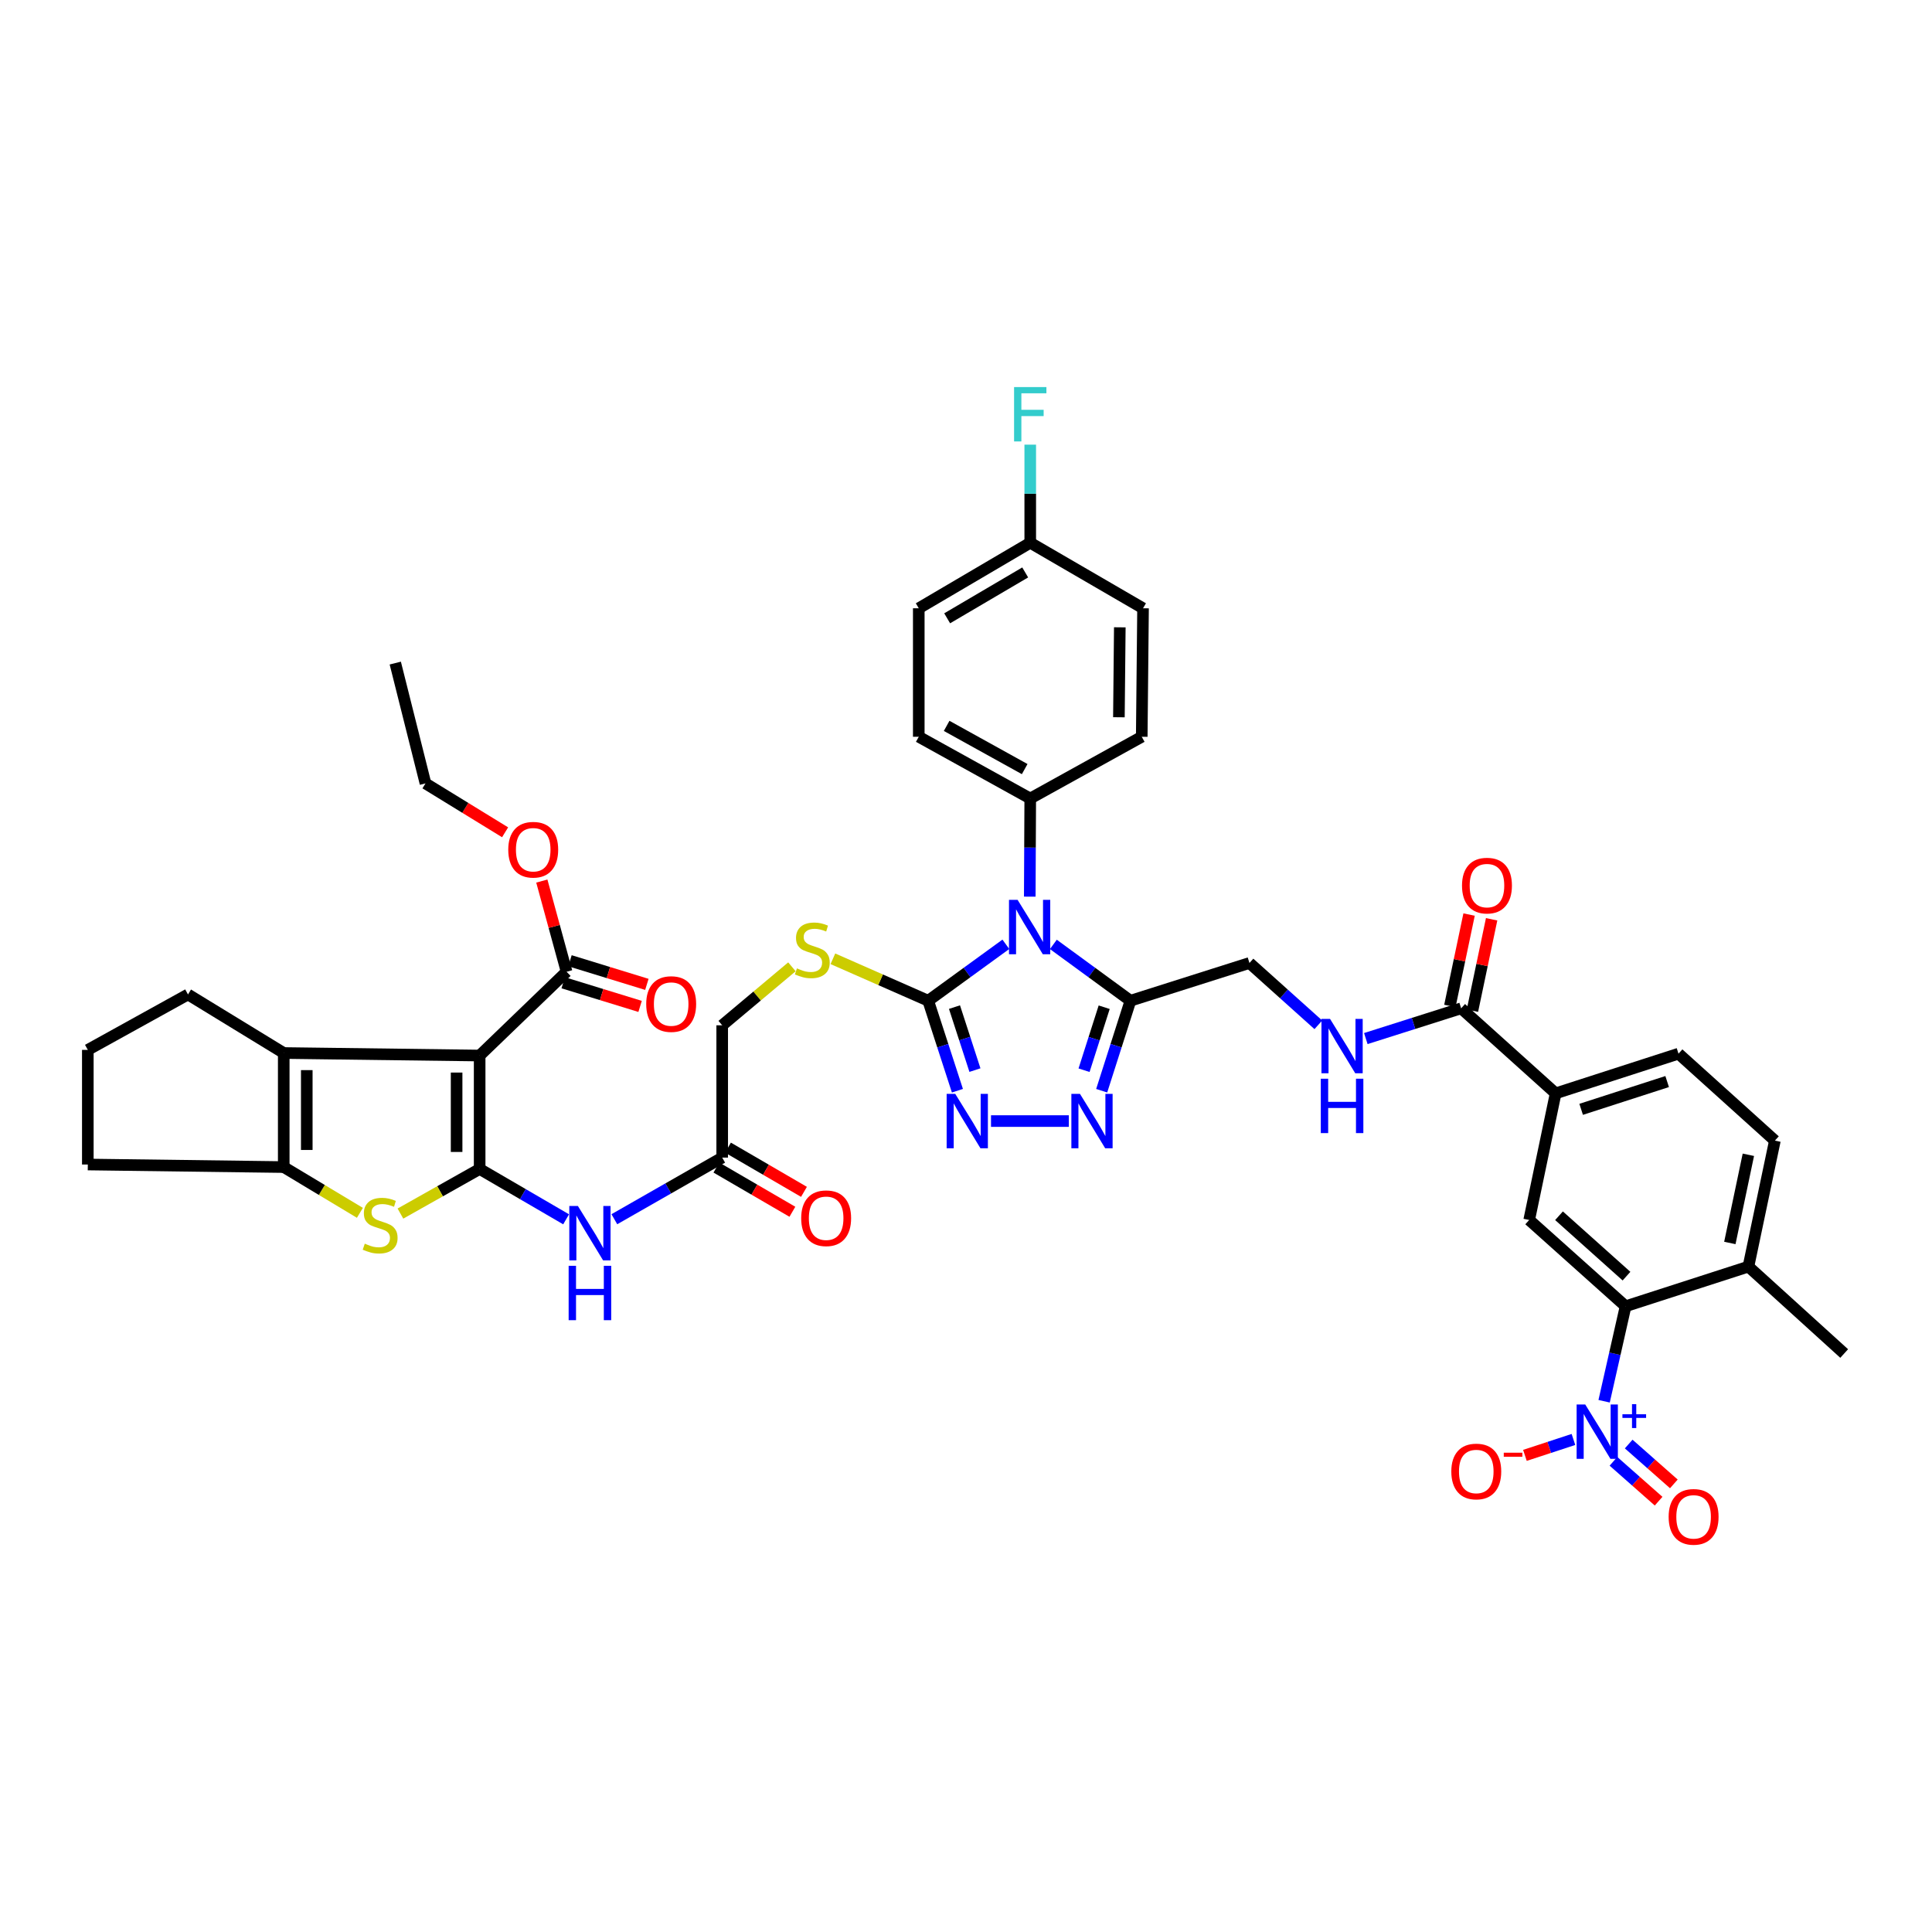 <?xml version='1.0' encoding='iso-8859-1'?>
<svg version='1.1' baseProfile='full'
              xmlns='http://www.w3.org/2000/svg'
                      xmlns:rdkit='http://www.rdkit.org/xml'
                      xmlns:xlink='http://www.w3.org/1999/xlink'
                  xml:space='preserve'
width='1000px' height='1000px' viewBox='0 0 1000 1000'>
<!-- END OF HEADER -->
<rect style='opacity:1.0;fill:#FFFFFF;stroke:none' width='1000' height='1000' x='0' y='0'> </rect>
<path class='bond-0' d='M 248.267,605.056 L 248.267,546.349' style='fill:none;fill-rule:evenodd;stroke:#000000;stroke-width:6px;stroke-linecap:butt;stroke-linejoin:miter;stroke-opacity:1' />
<path class='bond-0' d='M 236.341,596.25 L 236.341,555.155' style='fill:none;fill-rule:evenodd;stroke:#000000;stroke-width:6px;stroke-linecap:butt;stroke-linejoin:miter;stroke-opacity:1' />
<path class='bond-3' d='M 248.267,605.056 L 227.765,616.601' style='fill:none;fill-rule:evenodd;stroke:#000000;stroke-width:6px;stroke-linecap:butt;stroke-linejoin:miter;stroke-opacity:1' />
<path class='bond-3' d='M 227.765,616.601 L 207.263,628.147' style='fill:none;fill-rule:evenodd;stroke:#CCCC00;stroke-width:6px;stroke-linecap:butt;stroke-linejoin:miter;stroke-opacity:1' />
<path class='bond-10' d='M 248.267,605.056 L 270.643,618.086' style='fill:none;fill-rule:evenodd;stroke:#000000;stroke-width:6px;stroke-linecap:butt;stroke-linejoin:miter;stroke-opacity:1' />
<path class='bond-10' d='M 270.643,618.086 L 293.019,631.117' style='fill:none;fill-rule:evenodd;stroke:#0000FF;stroke-width:6px;stroke-linecap:butt;stroke-linejoin:miter;stroke-opacity:1' />
<path class='bond-5' d='M 248.267,546.349 L 146.861,545.037' style='fill:none;fill-rule:evenodd;stroke:#000000;stroke-width:6px;stroke-linecap:butt;stroke-linejoin:miter;stroke-opacity:1' />
<path class='bond-12' d='M 248.267,546.349 L 293.266,502.98' style='fill:none;fill-rule:evenodd;stroke:#000000;stroke-width:6px;stroke-linecap:butt;stroke-linejoin:miter;stroke-opacity:1' />
<path class='bond-1' d='M 520.632,488.771 L 500.53,503.376' style='fill:none;fill-rule:evenodd;stroke:#0000FF;stroke-width:6px;stroke-linecap:butt;stroke-linejoin:miter;stroke-opacity:1' />
<path class='bond-1' d='M 500.53,503.376 L 480.429,517.98' style='fill:none;fill-rule:evenodd;stroke:#000000;stroke-width:6px;stroke-linecap:butt;stroke-linejoin:miter;stroke-opacity:1' />
<path class='bond-4' d='M 545.217,488.82 L 565.166,503.4' style='fill:none;fill-rule:evenodd;stroke:#0000FF;stroke-width:6px;stroke-linecap:butt;stroke-linejoin:miter;stroke-opacity:1' />
<path class='bond-4' d='M 565.166,503.4 L 585.115,517.98' style='fill:none;fill-rule:evenodd;stroke:#000000;stroke-width:6px;stroke-linecap:butt;stroke-linejoin:miter;stroke-opacity:1' />
<path class='bond-16' d='M 533.004,464.103 L 533.128,438.705' style='fill:none;fill-rule:evenodd;stroke:#0000FF;stroke-width:6px;stroke-linecap:butt;stroke-linejoin:miter;stroke-opacity:1' />
<path class='bond-16' d='M 533.128,438.705 L 533.252,413.307' style='fill:none;fill-rule:evenodd;stroke:#000000;stroke-width:6px;stroke-linecap:butt;stroke-linejoin:miter;stroke-opacity:1' />
<path class='bond-2' d='M 480.429,517.98 L 455.768,507.123' style='fill:none;fill-rule:evenodd;stroke:#000000;stroke-width:6px;stroke-linecap:butt;stroke-linejoin:miter;stroke-opacity:1' />
<path class='bond-2' d='M 455.768,507.123 L 431.106,496.266' style='fill:none;fill-rule:evenodd;stroke:#CCCC00;stroke-width:6px;stroke-linecap:butt;stroke-linejoin:miter;stroke-opacity:1' />
<path class='bond-6' d='M 480.429,517.98 L 487.992,541.267' style='fill:none;fill-rule:evenodd;stroke:#000000;stroke-width:6px;stroke-linecap:butt;stroke-linejoin:miter;stroke-opacity:1' />
<path class='bond-6' d='M 487.992,541.267 L 495.554,564.555' style='fill:none;fill-rule:evenodd;stroke:#0000FF;stroke-width:6px;stroke-linecap:butt;stroke-linejoin:miter;stroke-opacity:1' />
<path class='bond-6' d='M 494.04,521.283 L 499.334,537.584' style='fill:none;fill-rule:evenodd;stroke:#000000;stroke-width:6px;stroke-linecap:butt;stroke-linejoin:miter;stroke-opacity:1' />
<path class='bond-6' d='M 499.334,537.584 L 504.628,553.885' style='fill:none;fill-rule:evenodd;stroke:#0000FF;stroke-width:6px;stroke-linecap:butt;stroke-linejoin:miter;stroke-opacity:1' />
<path class='bond-9' d='M 186.283,627.764 L 166.572,615.92' style='fill:none;fill-rule:evenodd;stroke:#CCCC00;stroke-width:6px;stroke-linecap:butt;stroke-linejoin:miter;stroke-opacity:1' />
<path class='bond-9' d='M 166.572,615.92 L 146.861,604.075' style='fill:none;fill-rule:evenodd;stroke:#000000;stroke-width:6px;stroke-linecap:butt;stroke-linejoin:miter;stroke-opacity:1' />
<path class='bond-21' d='M 585.115,517.98 L 646.716,498.435' style='fill:none;fill-rule:evenodd;stroke:#000000;stroke-width:6px;stroke-linecap:butt;stroke-linejoin:miter;stroke-opacity:1' />
<path class='bond-45' d='M 585.115,517.98 L 577.673,541.269' style='fill:none;fill-rule:evenodd;stroke:#000000;stroke-width:6px;stroke-linecap:butt;stroke-linejoin:miter;stroke-opacity:1' />
<path class='bond-45' d='M 577.673,541.269 L 570.231,564.557' style='fill:none;fill-rule:evenodd;stroke:#0000FF;stroke-width:6px;stroke-linecap:butt;stroke-linejoin:miter;stroke-opacity:1' />
<path class='bond-45' d='M 571.523,521.337 L 566.313,537.639' style='fill:none;fill-rule:evenodd;stroke:#000000;stroke-width:6px;stroke-linecap:butt;stroke-linejoin:miter;stroke-opacity:1' />
<path class='bond-45' d='M 566.313,537.639 L 561.104,553.941' style='fill:none;fill-rule:evenodd;stroke:#0000FF;stroke-width:6px;stroke-linecap:butt;stroke-linejoin:miter;stroke-opacity:1' />
<path class='bond-34' d='M 146.861,545.037 L 97.304,514.727' style='fill:none;fill-rule:evenodd;stroke:#000000;stroke-width:6px;stroke-linecap:butt;stroke-linejoin:miter;stroke-opacity:1' />
<path class='bond-43' d='M 146.861,545.037 L 146.861,604.075' style='fill:none;fill-rule:evenodd;stroke:#000000;stroke-width:6px;stroke-linecap:butt;stroke-linejoin:miter;stroke-opacity:1' />
<path class='bond-43' d='M 158.786,553.893 L 158.786,595.219' style='fill:none;fill-rule:evenodd;stroke:#000000;stroke-width:6px;stroke-linecap:butt;stroke-linejoin:miter;stroke-opacity:1' />
<path class='bond-8' d='M 512.943,580.264 L 553.232,580.264' style='fill:none;fill-rule:evenodd;stroke:#0000FF;stroke-width:6px;stroke-linecap:butt;stroke-linejoin:miter;stroke-opacity:1' />
<path class='bond-7' d='M 830.289,725.284 L 835.848,700.701' style='fill:none;fill-rule:evenodd;stroke:#0000FF;stroke-width:6px;stroke-linecap:butt;stroke-linejoin:miter;stroke-opacity:1' />
<path class='bond-7' d='M 835.848,700.701 L 841.406,676.118' style='fill:none;fill-rule:evenodd;stroke:#000000;stroke-width:6px;stroke-linecap:butt;stroke-linejoin:miter;stroke-opacity:1' />
<path class='bond-20' d='M 814.41,745.06 L 801.855,749.179' style='fill:none;fill-rule:evenodd;stroke:#0000FF;stroke-width:6px;stroke-linecap:butt;stroke-linejoin:miter;stroke-opacity:1' />
<path class='bond-20' d='M 801.855,749.179 L 789.299,753.297' style='fill:none;fill-rule:evenodd;stroke:#FF0000;stroke-width:6px;stroke-linecap:butt;stroke-linejoin:miter;stroke-opacity:1' />
<path class='bond-22' d='M 835.122,756.377 L 846.806,766.689' style='fill:none;fill-rule:evenodd;stroke:#0000FF;stroke-width:6px;stroke-linecap:butt;stroke-linejoin:miter;stroke-opacity:1' />
<path class='bond-22' d='M 846.806,766.689 L 858.489,777.001' style='fill:none;fill-rule:evenodd;stroke:#FF0000;stroke-width:6px;stroke-linecap:butt;stroke-linejoin:miter;stroke-opacity:1' />
<path class='bond-22' d='M 843.013,747.436 L 854.697,757.748' style='fill:none;fill-rule:evenodd;stroke:#0000FF;stroke-width:6px;stroke-linecap:butt;stroke-linejoin:miter;stroke-opacity:1' />
<path class='bond-22' d='M 854.697,757.748 L 866.381,768.06' style='fill:none;fill-rule:evenodd;stroke:#FF0000;stroke-width:6px;stroke-linecap:butt;stroke-linejoin:miter;stroke-opacity:1' />
<path class='bond-35' d='M 146.861,604.075 L 45.455,602.75' style='fill:none;fill-rule:evenodd;stroke:#000000;stroke-width:6px;stroke-linecap:butt;stroke-linejoin:miter;stroke-opacity:1' />
<path class='bond-18' d='M 317.988,631.069 L 345.898,615.121' style='fill:none;fill-rule:evenodd;stroke:#0000FF;stroke-width:6px;stroke-linecap:butt;stroke-linejoin:miter;stroke-opacity:1' />
<path class='bond-18' d='M 345.898,615.121 L 373.809,599.172' style='fill:none;fill-rule:evenodd;stroke:#000000;stroke-width:6px;stroke-linecap:butt;stroke-linejoin:miter;stroke-opacity:1' />
<path class='bond-11' d='M 841.406,676.118 L 791.505,631.457' style='fill:none;fill-rule:evenodd;stroke:#000000;stroke-width:6px;stroke-linecap:butt;stroke-linejoin:miter;stroke-opacity:1' />
<path class='bond-11' d='M 841.874,660.533 L 806.943,629.27' style='fill:none;fill-rule:evenodd;stroke:#000000;stroke-width:6px;stroke-linecap:butt;stroke-linejoin:miter;stroke-opacity:1' />
<path class='bond-47' d='M 841.406,676.118 L 904.982,655.593' style='fill:none;fill-rule:evenodd;stroke:#000000;stroke-width:6px;stroke-linecap:butt;stroke-linejoin:miter;stroke-opacity:1' />
<path class='bond-24' d='M 291.514,508.68 L 311.414,514.795' style='fill:none;fill-rule:evenodd;stroke:#000000;stroke-width:6px;stroke-linecap:butt;stroke-linejoin:miter;stroke-opacity:1' />
<path class='bond-24' d='M 311.414,514.795 L 331.314,520.911' style='fill:none;fill-rule:evenodd;stroke:#FF0000;stroke-width:6px;stroke-linecap:butt;stroke-linejoin:miter;stroke-opacity:1' />
<path class='bond-24' d='M 295.017,497.281 L 314.917,503.396' style='fill:none;fill-rule:evenodd;stroke:#000000;stroke-width:6px;stroke-linecap:butt;stroke-linejoin:miter;stroke-opacity:1' />
<path class='bond-24' d='M 314.917,503.396 L 334.817,509.511' style='fill:none;fill-rule:evenodd;stroke:#FF0000;stroke-width:6px;stroke-linecap:butt;stroke-linejoin:miter;stroke-opacity:1' />
<path class='bond-32' d='M 293.266,502.98 L 286.856,479.508' style='fill:none;fill-rule:evenodd;stroke:#000000;stroke-width:6px;stroke-linecap:butt;stroke-linejoin:miter;stroke-opacity:1' />
<path class='bond-32' d='M 286.856,479.508 L 280.447,456.036' style='fill:none;fill-rule:evenodd;stroke:#FF0000;stroke-width:6px;stroke-linecap:butt;stroke-linejoin:miter;stroke-opacity:1' />
<path class='bond-13' d='M 791.505,631.457 L 805.199,565.92' style='fill:none;fill-rule:evenodd;stroke:#000000;stroke-width:6px;stroke-linecap:butt;stroke-linejoin:miter;stroke-opacity:1' />
<path class='bond-14' d='M 756.291,521.902 L 731.619,529.731' style='fill:none;fill-rule:evenodd;stroke:#000000;stroke-width:6px;stroke-linecap:butt;stroke-linejoin:miter;stroke-opacity:1' />
<path class='bond-14' d='M 731.619,529.731 L 706.946,537.56' style='fill:none;fill-rule:evenodd;stroke:#0000FF;stroke-width:6px;stroke-linecap:butt;stroke-linejoin:miter;stroke-opacity:1' />
<path class='bond-15' d='M 756.291,521.902 L 805.199,565.92' style='fill:none;fill-rule:evenodd;stroke:#000000;stroke-width:6px;stroke-linecap:butt;stroke-linejoin:miter;stroke-opacity:1' />
<path class='bond-25' d='M 762.127,523.128 L 767.096,499.477' style='fill:none;fill-rule:evenodd;stroke:#000000;stroke-width:6px;stroke-linecap:butt;stroke-linejoin:miter;stroke-opacity:1' />
<path class='bond-25' d='M 767.096,499.477 L 772.066,475.825' style='fill:none;fill-rule:evenodd;stroke:#FF0000;stroke-width:6px;stroke-linecap:butt;stroke-linejoin:miter;stroke-opacity:1' />
<path class='bond-25' d='M 750.456,520.676 L 755.426,497.024' style='fill:none;fill-rule:evenodd;stroke:#000000;stroke-width:6px;stroke-linecap:butt;stroke-linejoin:miter;stroke-opacity:1' />
<path class='bond-25' d='M 755.426,497.024 L 760.396,473.373' style='fill:none;fill-rule:evenodd;stroke:#FF0000;stroke-width:6px;stroke-linecap:butt;stroke-linejoin:miter;stroke-opacity:1' />
<path class='bond-26' d='M 805.199,565.92 L 868.788,545.382' style='fill:none;fill-rule:evenodd;stroke:#000000;stroke-width:6px;stroke-linecap:butt;stroke-linejoin:miter;stroke-opacity:1' />
<path class='bond-26' d='M 818.403,574.188 L 862.915,559.811' style='fill:none;fill-rule:evenodd;stroke:#000000;stroke-width:6px;stroke-linecap:butt;stroke-linejoin:miter;stroke-opacity:1' />
<path class='bond-30' d='M 533.252,413.307 L 475.553,381.347' style='fill:none;fill-rule:evenodd;stroke:#000000;stroke-width:6px;stroke-linecap:butt;stroke-linejoin:miter;stroke-opacity:1' />
<path class='bond-30' d='M 530.376,398.081 L 489.986,375.709' style='fill:none;fill-rule:evenodd;stroke:#000000;stroke-width:6px;stroke-linecap:butt;stroke-linejoin:miter;stroke-opacity:1' />
<path class='bond-31' d='M 533.252,413.307 L 590.965,381.347' style='fill:none;fill-rule:evenodd;stroke:#000000;stroke-width:6px;stroke-linecap:butt;stroke-linejoin:miter;stroke-opacity:1' />
<path class='bond-17' d='M 409.899,500.418 L 391.854,515.556' style='fill:none;fill-rule:evenodd;stroke:#CCCC00;stroke-width:6px;stroke-linecap:butt;stroke-linejoin:miter;stroke-opacity:1' />
<path class='bond-17' d='M 391.854,515.556 L 373.809,530.694' style='fill:none;fill-rule:evenodd;stroke:#000000;stroke-width:6px;stroke-linecap:butt;stroke-linejoin:miter;stroke-opacity:1' />
<path class='bond-27' d='M 370.81,604.326 L 390.474,615.767' style='fill:none;fill-rule:evenodd;stroke:#000000;stroke-width:6px;stroke-linecap:butt;stroke-linejoin:miter;stroke-opacity:1' />
<path class='bond-27' d='M 390.474,615.767 L 410.138,627.208' style='fill:none;fill-rule:evenodd;stroke:#FF0000;stroke-width:6px;stroke-linecap:butt;stroke-linejoin:miter;stroke-opacity:1' />
<path class='bond-27' d='M 376.807,594.018 L 396.472,605.46' style='fill:none;fill-rule:evenodd;stroke:#000000;stroke-width:6px;stroke-linecap:butt;stroke-linejoin:miter;stroke-opacity:1' />
<path class='bond-27' d='M 396.472,605.46 L 416.136,616.901' style='fill:none;fill-rule:evenodd;stroke:#FF0000;stroke-width:6px;stroke-linecap:butt;stroke-linejoin:miter;stroke-opacity:1' />
<path class='bond-29' d='M 373.809,599.172 L 373.809,530.694' style='fill:none;fill-rule:evenodd;stroke:#000000;stroke-width:6px;stroke-linecap:butt;stroke-linejoin:miter;stroke-opacity:1' />
<path class='bond-19' d='M 682.373,530.436 L 664.545,514.436' style='fill:none;fill-rule:evenodd;stroke:#0000FF;stroke-width:6px;stroke-linecap:butt;stroke-linejoin:miter;stroke-opacity:1' />
<path class='bond-19' d='M 664.545,514.436 L 646.716,498.435' style='fill:none;fill-rule:evenodd;stroke:#000000;stroke-width:6px;stroke-linecap:butt;stroke-linejoin:miter;stroke-opacity:1' />
<path class='bond-23' d='M 904.982,655.593 L 918.676,590.381' style='fill:none;fill-rule:evenodd;stroke:#000000;stroke-width:6px;stroke-linecap:butt;stroke-linejoin:miter;stroke-opacity:1' />
<path class='bond-23' d='M 895.365,643.36 L 904.951,597.712' style='fill:none;fill-rule:evenodd;stroke:#000000;stroke-width:6px;stroke-linecap:butt;stroke-linejoin:miter;stroke-opacity:1' />
<path class='bond-40' d='M 904.982,655.593 L 954.545,700.578' style='fill:none;fill-rule:evenodd;stroke:#000000;stroke-width:6px;stroke-linecap:butt;stroke-linejoin:miter;stroke-opacity:1' />
<path class='bond-28' d='M 868.788,545.382 L 918.676,590.381' style='fill:none;fill-rule:evenodd;stroke:#000000;stroke-width:6px;stroke-linecap:butt;stroke-linejoin:miter;stroke-opacity:1' />
<path class='bond-36' d='M 475.553,381.347 L 475.553,314.843' style='fill:none;fill-rule:evenodd;stroke:#000000;stroke-width:6px;stroke-linecap:butt;stroke-linejoin:miter;stroke-opacity:1' />
<path class='bond-37' d='M 590.965,381.347 L 591.634,314.843' style='fill:none;fill-rule:evenodd;stroke:#000000;stroke-width:6px;stroke-linecap:butt;stroke-linejoin:miter;stroke-opacity:1' />
<path class='bond-37' d='M 579.14,371.252 L 579.609,324.699' style='fill:none;fill-rule:evenodd;stroke:#000000;stroke-width:6px;stroke-linecap:butt;stroke-linejoin:miter;stroke-opacity:1' />
<path class='bond-41' d='M 261.438,430.794 L 240.834,418.145' style='fill:none;fill-rule:evenodd;stroke:#FF0000;stroke-width:6px;stroke-linecap:butt;stroke-linejoin:miter;stroke-opacity:1' />
<path class='bond-41' d='M 240.834,418.145 L 220.229,405.496' style='fill:none;fill-rule:evenodd;stroke:#000000;stroke-width:6px;stroke-linecap:butt;stroke-linejoin:miter;stroke-opacity:1' />
<path class='bond-33' d='M 533.252,280.922 L 591.634,314.843' style='fill:none;fill-rule:evenodd;stroke:#000000;stroke-width:6px;stroke-linecap:butt;stroke-linejoin:miter;stroke-opacity:1' />
<path class='bond-38' d='M 533.252,280.922 L 533.252,255.537' style='fill:none;fill-rule:evenodd;stroke:#000000;stroke-width:6px;stroke-linecap:butt;stroke-linejoin:miter;stroke-opacity:1' />
<path class='bond-38' d='M 533.252,255.537 L 533.252,230.152' style='fill:none;fill-rule:evenodd;stroke:#33CCCC;stroke-width:6px;stroke-linecap:butt;stroke-linejoin:miter;stroke-opacity:1' />
<path class='bond-46' d='M 533.252,280.922 L 475.553,314.843' style='fill:none;fill-rule:evenodd;stroke:#000000;stroke-width:6px;stroke-linecap:butt;stroke-linejoin:miter;stroke-opacity:1' />
<path class='bond-46' d='M 530.641,296.29 L 490.252,320.035' style='fill:none;fill-rule:evenodd;stroke:#000000;stroke-width:6px;stroke-linecap:butt;stroke-linejoin:miter;stroke-opacity:1' />
<path class='bond-44' d='M 97.304,514.727 L 45.455,543.421' style='fill:none;fill-rule:evenodd;stroke:#000000;stroke-width:6px;stroke-linecap:butt;stroke-linejoin:miter;stroke-opacity:1' />
<path class='bond-39' d='M 45.455,602.75 L 45.455,543.421' style='fill:none;fill-rule:evenodd;stroke:#000000;stroke-width:6px;stroke-linecap:butt;stroke-linejoin:miter;stroke-opacity:1' />
<path class='bond-42' d='M 220.229,405.496 L 204.593,343.206' style='fill:none;fill-rule:evenodd;stroke:#000000;stroke-width:6px;stroke-linecap:butt;stroke-linejoin:miter;stroke-opacity:1' />
<path  class='atom-2' d='M 526.706 465.766
L 535.929 480.673
Q 536.843 482.144, 538.314 484.807
Q 539.785 487.471, 539.864 487.63
L 539.864 465.766
L 543.601 465.766
L 543.601 493.91
L 539.745 493.91
L 529.847 477.612
Q 528.694 475.704, 527.462 473.518
Q 526.269 471.331, 525.911 470.656
L 525.911 493.91
L 522.254 493.91
L 522.254 465.766
L 526.706 465.766
' fill='#0000FF'/>
<path  class='atom-4' d='M 188.812 643.721
Q 189.13 643.84, 190.442 644.396
Q 191.753 644.953, 193.184 645.311
Q 194.655 645.629, 196.086 645.629
Q 198.75 645.629, 200.3 644.357
Q 201.85 643.045, 201.85 640.779
Q 201.85 639.229, 201.055 638.275
Q 200.3 637.321, 199.107 636.804
Q 197.915 636.287, 195.927 635.691
Q 193.423 634.935, 191.912 634.22
Q 190.442 633.504, 189.368 631.994
Q 188.335 630.483, 188.335 627.939
Q 188.335 624.401, 190.72 622.215
Q 193.145 620.029, 197.915 620.029
Q 201.175 620.029, 204.871 621.579
L 203.957 624.64
Q 200.578 623.249, 198.034 623.249
Q 195.291 623.249, 193.781 624.401
Q 192.27 625.514, 192.31 627.462
Q 192.31 628.973, 193.065 629.887
Q 193.86 630.801, 194.973 631.318
Q 196.126 631.835, 198.034 632.431
Q 200.578 633.226, 202.089 634.021
Q 203.599 634.816, 204.673 636.446
Q 205.786 638.036, 205.786 640.779
Q 205.786 644.675, 203.162 646.781
Q 200.578 648.848, 196.245 648.848
Q 193.741 648.848, 191.833 648.292
Q 189.965 647.775, 187.739 646.861
L 188.812 643.721
' fill='#CCCC00'/>
<path  class='atom-7' d='M 494.435 566.192
L 503.657 581.099
Q 504.571 582.569, 506.042 585.233
Q 507.513 587.896, 507.593 588.055
L 507.593 566.192
L 511.329 566.192
L 511.329 594.336
L 507.473 594.336
L 497.575 578.038
Q 496.422 576.13, 495.19 573.943
Q 493.998 571.757, 493.64 571.081
L 493.64 594.336
L 489.983 594.336
L 489.983 566.192
L 494.435 566.192
' fill='#0000FF'/>
<path  class='atom-8' d='M 820.51 726.947
L 829.732 741.854
Q 830.647 743.325, 832.117 745.988
Q 833.588 748.651, 833.668 748.81
L 833.668 726.947
L 837.404 726.947
L 837.404 755.091
L 833.548 755.091
L 823.65 738.793
Q 822.498 736.885, 821.265 734.699
Q 820.073 732.512, 819.715 731.836
L 819.715 755.091
L 816.058 755.091
L 816.058 726.947
L 820.51 726.947
' fill='#0000FF'/>
<path  class='atom-8' d='M 839.766 732.02
L 844.724 732.02
L 844.724 726.799
L 846.928 726.799
L 846.928 732.02
L 852.018 732.02
L 852.018 733.909
L 846.928 733.909
L 846.928 739.156
L 844.724 739.156
L 844.724 733.909
L 839.766 733.909
L 839.766 732.02
' fill='#0000FF'/>
<path  class='atom-9' d='M 558.991 566.192
L 568.214 581.099
Q 569.128 582.569, 570.599 585.233
Q 572.07 587.896, 572.149 588.055
L 572.149 566.192
L 575.886 566.192
L 575.886 594.336
L 572.03 594.336
L 562.132 578.038
Q 560.979 576.13, 559.747 573.943
Q 558.554 571.757, 558.196 571.081
L 558.196 594.336
L 554.539 594.336
L 554.539 566.192
L 558.991 566.192
' fill='#0000FF'/>
<path  class='atom-11' d='M 299.122 624.222
L 308.345 639.129
Q 309.259 640.6, 310.73 643.263
Q 312.201 645.927, 312.28 646.086
L 312.28 624.222
L 316.017 624.222
L 316.017 652.367
L 312.161 652.367
L 302.263 636.068
Q 301.11 634.16, 299.878 631.974
Q 298.685 629.788, 298.327 629.112
L 298.327 652.367
L 294.67 652.367
L 294.67 624.222
L 299.122 624.222
' fill='#0000FF'/>
<path  class='atom-11' d='M 294.332 655.181
L 298.148 655.181
L 298.148 667.146
L 312.538 667.146
L 312.538 655.181
L 316.355 655.181
L 316.355 683.325
L 312.538 683.325
L 312.538 670.326
L 298.148 670.326
L 298.148 683.325
L 294.332 683.325
L 294.332 655.181
' fill='#0000FF'/>
<path  class='atom-18' d='M 412.494 501.231
Q 412.812 501.35, 414.123 501.907
Q 415.435 502.464, 416.866 502.821
Q 418.337 503.139, 419.768 503.139
Q 422.432 503.139, 423.982 501.867
Q 425.532 500.555, 425.532 498.29
Q 425.532 496.739, 424.737 495.785
Q 423.982 494.831, 422.789 494.314
Q 421.597 493.798, 419.609 493.201
Q 417.105 492.446, 415.594 491.731
Q 414.123 491.015, 413.05 489.505
Q 412.017 487.994, 412.017 485.45
Q 412.017 481.912, 414.402 479.726
Q 416.827 477.539, 421.597 477.539
Q 424.856 477.539, 428.553 479.09
L 427.639 482.15
Q 424.26 480.759, 421.716 480.759
Q 418.973 480.759, 417.463 481.912
Q 415.952 483.025, 415.992 484.973
Q 415.992 486.483, 416.747 487.398
Q 417.542 488.312, 418.655 488.829
Q 419.808 489.345, 421.716 489.942
Q 424.26 490.737, 425.771 491.532
Q 427.281 492.327, 428.354 493.957
Q 429.468 495.547, 429.468 498.29
Q 429.468 502.185, 426.844 504.292
Q 424.26 506.359, 419.927 506.359
Q 417.423 506.359, 415.515 505.803
Q 413.646 505.286, 411.42 504.372
L 412.494 501.231
' fill='#CCCC00'/>
<path  class='atom-20' d='M 688.435 527.388
L 697.658 542.295
Q 698.572 543.765, 700.043 546.429
Q 701.514 549.092, 701.593 549.251
L 701.593 527.388
L 705.33 527.388
L 705.33 555.532
L 701.474 555.532
L 691.576 539.234
Q 690.423 537.326, 689.191 535.139
Q 687.998 532.953, 687.64 532.277
L 687.64 555.532
L 683.983 555.532
L 683.983 527.388
L 688.435 527.388
' fill='#0000FF'/>
<path  class='atom-20' d='M 683.645 558.346
L 687.462 558.346
L 687.462 570.311
L 701.852 570.311
L 701.852 558.346
L 705.668 558.346
L 705.668 586.49
L 701.852 586.49
L 701.852 573.492
L 687.462 573.492
L 687.462 586.49
L 683.645 586.49
L 683.645 558.346
' fill='#0000FF'/>
<path  class='atom-21' d='M 751.197 761.637
Q 751.197 754.879, 754.536 751.103
Q 757.875 747.326, 764.116 747.326
Q 770.357 747.326, 773.696 751.103
Q 777.035 754.879, 777.035 761.637
Q 777.035 768.474, 773.656 772.37
Q 770.277 776.226, 764.116 776.226
Q 757.915 776.226, 754.536 772.37
Q 751.197 768.514, 751.197 761.637
M 764.116 773.046
Q 768.409 773.046, 770.715 770.183
Q 773.06 767.282, 773.06 761.637
Q 773.06 756.111, 770.715 753.329
Q 768.409 750.506, 764.116 750.506
Q 759.823 750.506, 757.477 753.289
Q 755.172 756.072, 755.172 761.637
Q 755.172 767.321, 757.477 770.183
Q 759.823 773.046, 764.116 773.046
' fill='#FF0000'/>
<path  class='atom-21' d='M 778.347 751.92
L 787.975 751.92
L 787.975 754.019
L 778.347 754.019
L 778.347 751.92
' fill='#FF0000'/>
<path  class='atom-23' d='M 863.687 785.117
Q 863.687 778.359, 867.026 774.583
Q 870.365 770.806, 876.606 770.806
Q 882.847 770.806, 886.186 774.583
Q 889.525 778.359, 889.525 785.117
Q 889.525 791.954, 886.146 795.85
Q 882.767 799.706, 876.606 799.706
Q 870.405 799.706, 867.026 795.85
Q 863.687 791.994, 863.687 785.117
M 876.606 796.525
Q 880.899 796.525, 883.205 793.663
Q 885.55 790.761, 885.55 785.117
Q 885.55 779.591, 883.205 776.809
Q 880.899 773.986, 876.606 773.986
Q 872.313 773.986, 869.967 776.769
Q 867.662 779.552, 867.662 785.117
Q 867.662 790.801, 869.967 793.663
Q 872.313 796.525, 876.606 796.525
' fill='#FF0000'/>
<path  class='atom-25' d='M 334.481 519.696
Q 334.481 512.938, 337.82 509.162
Q 341.16 505.385, 347.401 505.385
Q 353.642 505.385, 356.981 509.162
Q 360.32 512.938, 360.32 519.696
Q 360.32 526.533, 356.941 530.429
Q 353.562 534.285, 347.401 534.285
Q 341.199 534.285, 337.82 530.429
Q 334.481 526.573, 334.481 519.696
M 347.401 531.104
Q 351.694 531.104, 353.999 528.242
Q 356.345 525.341, 356.345 519.696
Q 356.345 514.17, 353.999 511.388
Q 351.694 508.565, 347.401 508.565
Q 343.107 508.565, 340.762 511.348
Q 338.456 514.131, 338.456 519.696
Q 338.456 525.38, 340.762 528.242
Q 343.107 531.104, 347.401 531.104
' fill='#FF0000'/>
<path  class='atom-26' d='M 756.735 458.386
Q 756.735 451.628, 760.074 447.852
Q 763.413 444.075, 769.654 444.075
Q 775.895 444.075, 779.235 447.852
Q 782.574 451.628, 782.574 458.386
Q 782.574 465.223, 779.195 469.119
Q 775.816 472.974, 769.654 472.974
Q 763.453 472.974, 760.074 469.119
Q 756.735 465.263, 756.735 458.386
M 769.654 469.794
Q 773.948 469.794, 776.253 466.932
Q 778.599 464.03, 778.599 458.386
Q 778.599 452.86, 776.253 450.078
Q 773.948 447.255, 769.654 447.255
Q 765.361 447.255, 763.016 450.038
Q 760.71 452.82, 760.71 458.386
Q 760.71 464.07, 763.016 466.932
Q 765.361 469.794, 769.654 469.794
' fill='#FF0000'/>
<path  class='atom-28' d='M 414.693 630.556
Q 414.693 623.798, 418.032 620.022
Q 421.371 616.246, 427.612 616.246
Q 433.853 616.246, 437.193 620.022
Q 440.532 623.798, 440.532 630.556
Q 440.532 637.393, 437.153 641.289
Q 433.774 645.145, 427.612 645.145
Q 421.411 645.145, 418.032 641.289
Q 414.693 637.433, 414.693 630.556
M 427.612 641.965
Q 431.906 641.965, 434.211 639.103
Q 436.557 636.201, 436.557 630.556
Q 436.557 625.031, 434.211 622.248
Q 431.906 619.426, 427.612 619.426
Q 423.319 619.426, 420.974 622.208
Q 418.668 624.991, 418.668 630.556
Q 418.668 636.241, 420.974 639.103
Q 423.319 641.965, 427.612 641.965
' fill='#FF0000'/>
<path  class='atom-33' d='M 263.074 439.808
Q 263.074 433.051, 266.413 429.274
Q 269.753 425.498, 275.994 425.498
Q 282.235 425.498, 285.574 429.274
Q 288.913 433.051, 288.913 439.808
Q 288.913 446.646, 285.534 450.541
Q 282.155 454.397, 275.994 454.397
Q 269.792 454.397, 266.413 450.541
Q 263.074 446.685, 263.074 439.808
M 275.994 451.217
Q 280.287 451.217, 282.592 448.355
Q 284.938 445.453, 284.938 439.808
Q 284.938 434.283, 282.592 431.5
Q 280.287 428.678, 275.994 428.678
Q 271.7 428.678, 269.355 431.461
Q 267.049 434.243, 267.049 439.808
Q 267.049 445.493, 269.355 448.355
Q 271.7 451.217, 275.994 451.217
' fill='#FF0000'/>
<path  class='atom-39' d='M 524.884 200.345
L 541.62 200.345
L 541.62 203.565
L 528.661 203.565
L 528.661 212.112
L 540.189 212.112
L 540.189 215.371
L 528.661 215.371
L 528.661 228.489
L 524.884 228.489
L 524.884 200.345
' fill='#33CCCC'/>
</svg>
